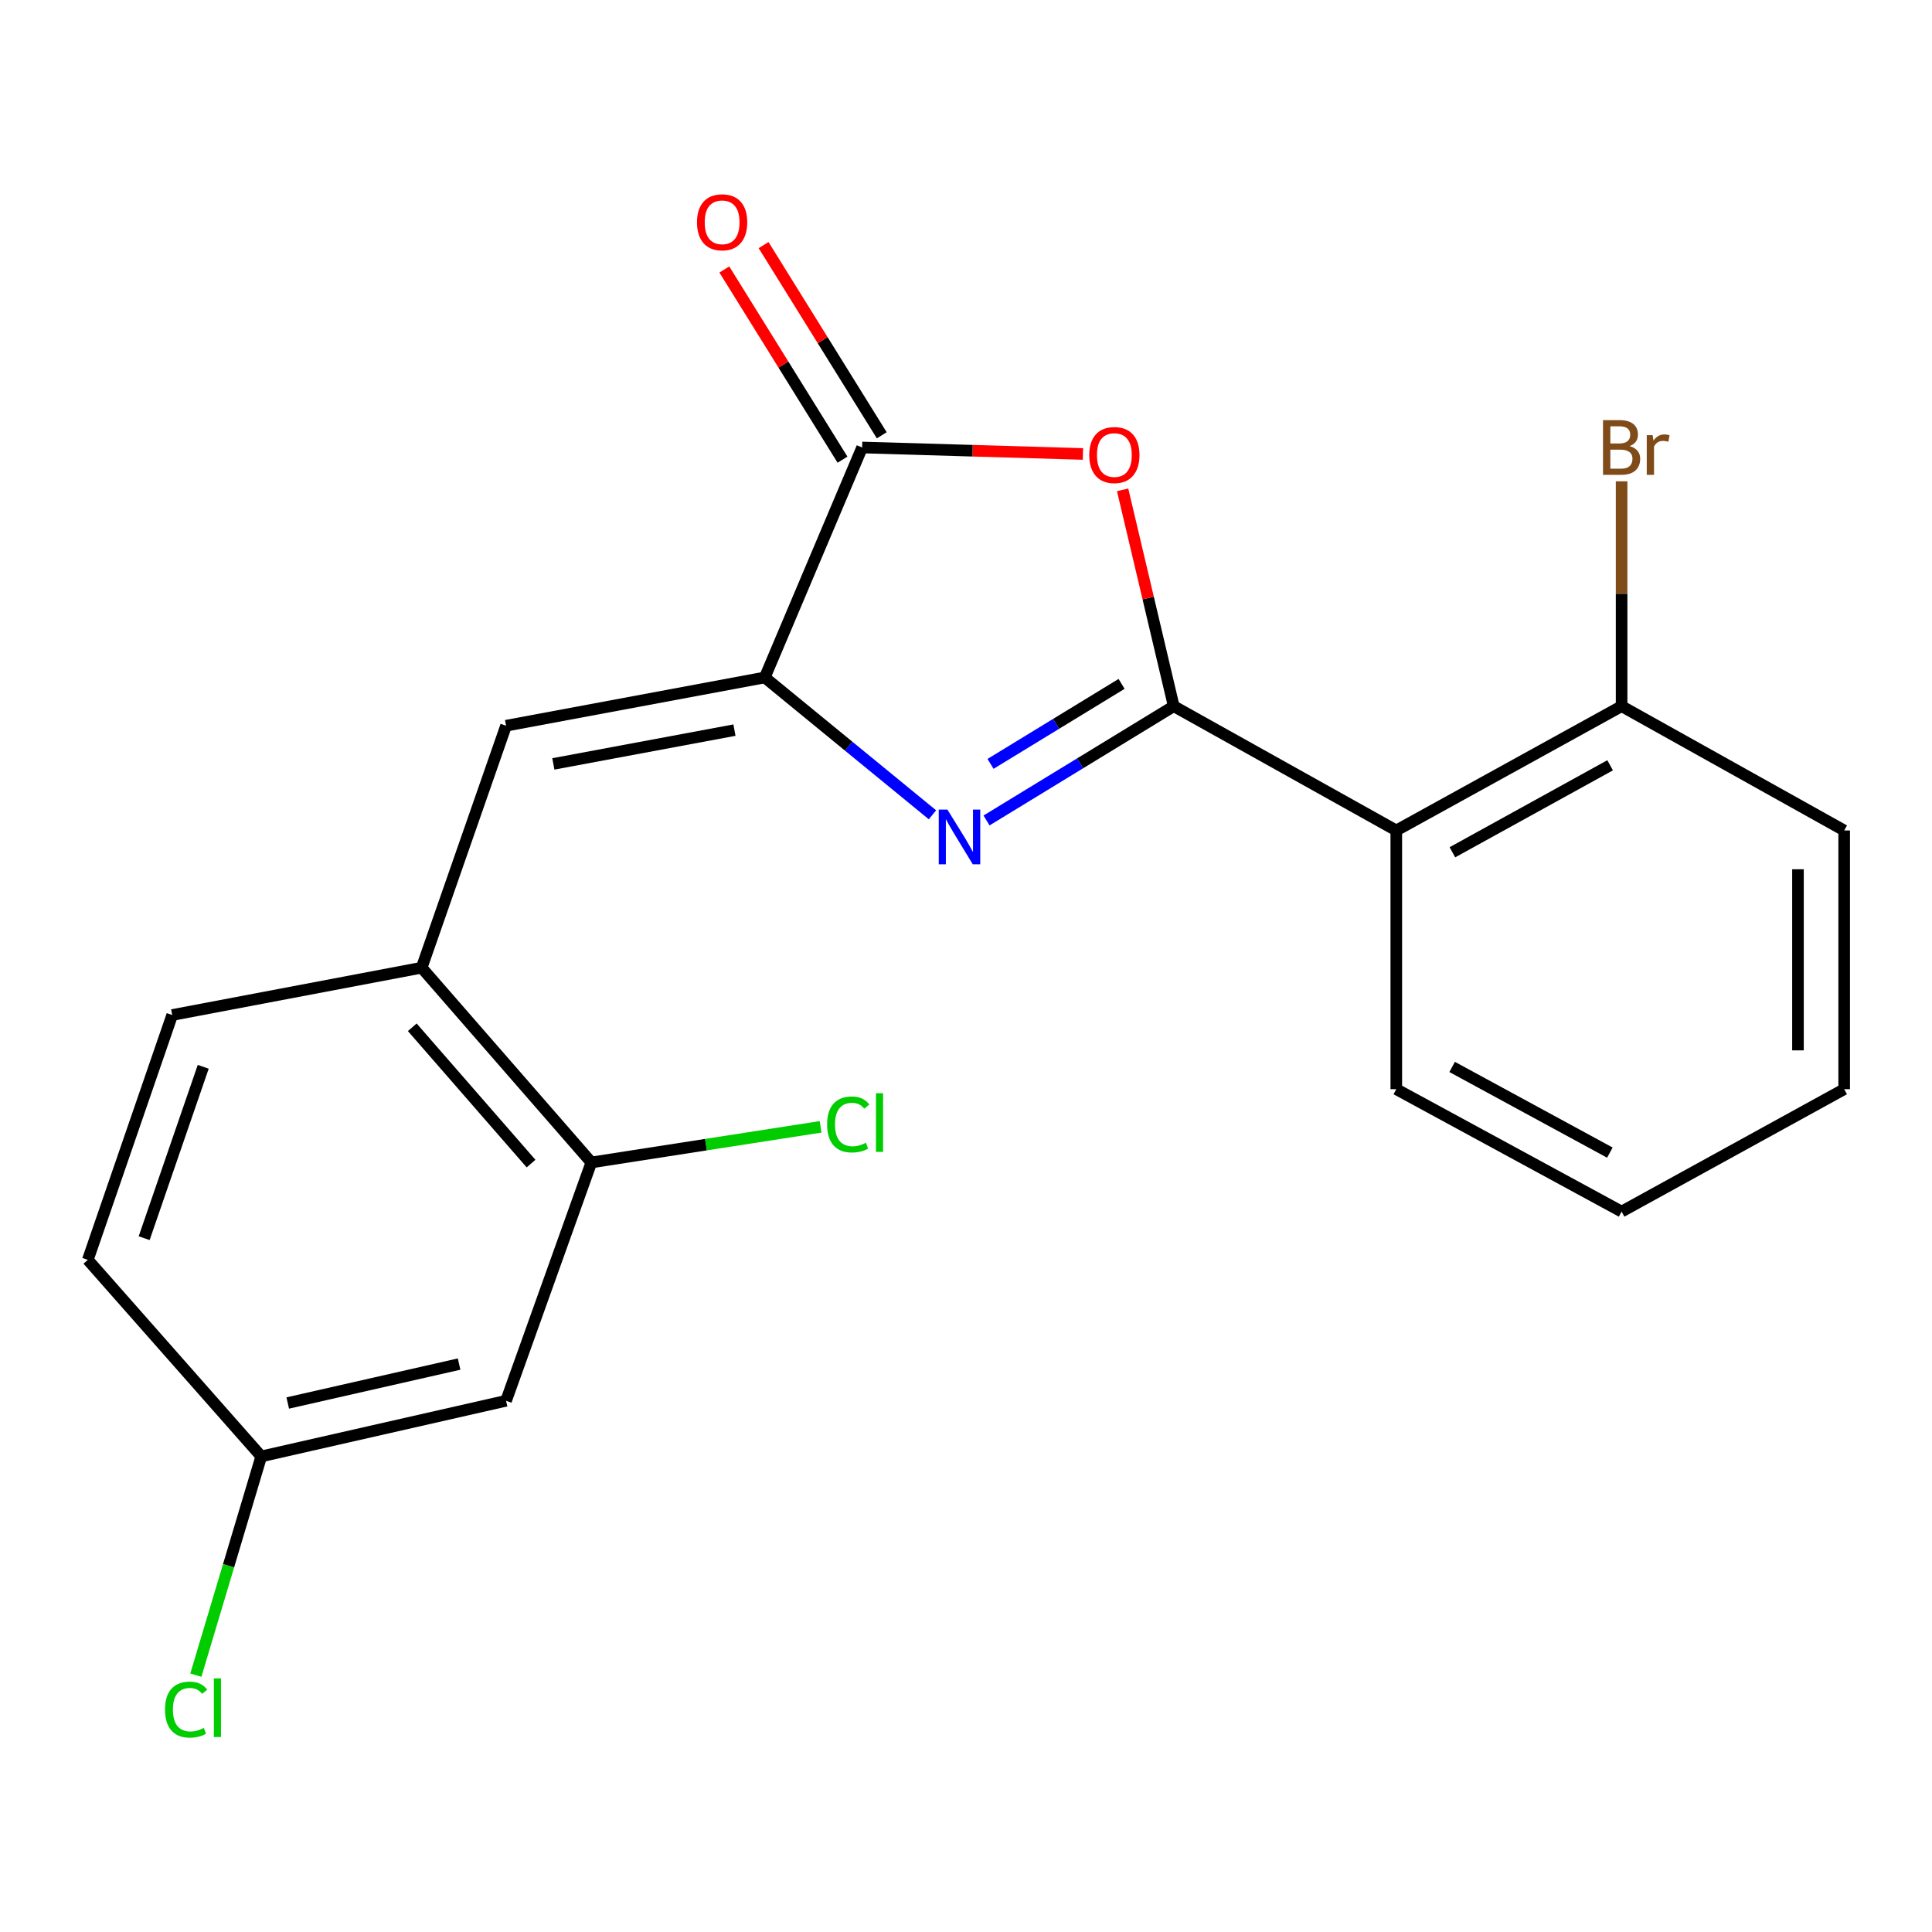 <?xml version='1.0' encoding='iso-8859-1'?>
<svg version='1.1' baseProfile='full'
              xmlns='http://www.w3.org/2000/svg'
                      xmlns:rdkit='http://www.rdkit.org/xml'
                      xmlns:xlink='http://www.w3.org/1999/xlink'
                  xml:space='preserve'
width='1000px' height='1000px' viewBox='0 0 1000 1000'>
<!-- END OF HEADER -->
<rect style='opacity:1.0;fill:#FFFFFF;stroke:none' width='1000' height='1000' x='0' y='0'> </rect>
<path class='bond-0' d='M 607.524,365.519 L 559.075,395.093' style='fill:none;fill-rule:evenodd;stroke:#000000;stroke-width:6px;stroke-linecap:butt;stroke-linejoin:miter;stroke-opacity:1' />
<path class='bond-0' d='M 559.075,395.093 L 510.626,424.668' style='fill:none;fill-rule:evenodd;stroke:#0000FF;stroke-width:6px;stroke-linecap:butt;stroke-linejoin:miter;stroke-opacity:1' />
<path class='bond-0' d='M 580.528,353.976 L 546.613,374.678' style='fill:none;fill-rule:evenodd;stroke:#000000;stroke-width:6px;stroke-linecap:butt;stroke-linejoin:miter;stroke-opacity:1' />
<path class='bond-0' d='M 546.613,374.678 L 512.699,395.381' style='fill:none;fill-rule:evenodd;stroke:#0000FF;stroke-width:6px;stroke-linecap:butt;stroke-linejoin:miter;stroke-opacity:1' />
<path class='bond-2' d='M 607.524,365.519 L 594.295,309.533' style='fill:none;fill-rule:evenodd;stroke:#000000;stroke-width:6px;stroke-linecap:butt;stroke-linejoin:miter;stroke-opacity:1' />
<path class='bond-2' d='M 594.295,309.533 L 581.067,253.547' style='fill:none;fill-rule:evenodd;stroke:#FF0000;stroke-width:6px;stroke-linecap:butt;stroke-linejoin:miter;stroke-opacity:1' />
<path class='bond-4' d='M 607.524,365.519 L 722.715,429.845' style='fill:none;fill-rule:evenodd;stroke:#000000;stroke-width:6px;stroke-linecap:butt;stroke-linejoin:miter;stroke-opacity:1' />
<path class='bond-1' d='M 482.641,421.741 L 439.246,386.195' style='fill:none;fill-rule:evenodd;stroke:#0000FF;stroke-width:6px;stroke-linecap:butt;stroke-linejoin:miter;stroke-opacity:1' />
<path class='bond-1' d='M 439.246,386.195 L 395.851,350.65' style='fill:none;fill-rule:evenodd;stroke:#000000;stroke-width:6px;stroke-linecap:butt;stroke-linejoin:miter;stroke-opacity:1' />
<path class='bond-5' d='M 395.851,350.65 L 261.938,375.631' style='fill:none;fill-rule:evenodd;stroke:#000000;stroke-width:6px;stroke-linecap:butt;stroke-linejoin:miter;stroke-opacity:1' />
<path class='bond-5' d='M 380.15,377.909 L 286.411,395.396' style='fill:none;fill-rule:evenodd;stroke:#000000;stroke-width:6px;stroke-linecap:butt;stroke-linejoin:miter;stroke-opacity:1' />
<path class='bond-21' d='M 395.851,350.65 L 446.238,231.619' style='fill:none;fill-rule:evenodd;stroke:#000000;stroke-width:6px;stroke-linecap:butt;stroke-linejoin:miter;stroke-opacity:1' />
<path class='bond-3' d='M 560.524,234.969 L 503.381,233.294' style='fill:none;fill-rule:evenodd;stroke:#FF0000;stroke-width:6px;stroke-linecap:butt;stroke-linejoin:miter;stroke-opacity:1' />
<path class='bond-3' d='M 503.381,233.294 L 446.238,231.619' style='fill:none;fill-rule:evenodd;stroke:#000000;stroke-width:6px;stroke-linecap:butt;stroke-linejoin:miter;stroke-opacity:1' />
<path class='bond-10' d='M 456.396,225.307 L 425.812,176.084' style='fill:none;fill-rule:evenodd;stroke:#000000;stroke-width:6px;stroke-linecap:butt;stroke-linejoin:miter;stroke-opacity:1' />
<path class='bond-10' d='M 425.812,176.084 L 395.229,126.861' style='fill:none;fill-rule:evenodd;stroke:#FF0000;stroke-width:6px;stroke-linecap:butt;stroke-linejoin:miter;stroke-opacity:1' />
<path class='bond-10' d='M 436.08,237.93 L 405.496,188.707' style='fill:none;fill-rule:evenodd;stroke:#000000;stroke-width:6px;stroke-linecap:butt;stroke-linejoin:miter;stroke-opacity:1' />
<path class='bond-10' d='M 405.496,188.707 L 374.913,139.484' style='fill:none;fill-rule:evenodd;stroke:#FF0000;stroke-width:6px;stroke-linecap:butt;stroke-linejoin:miter;stroke-opacity:1' />
<path class='bond-9' d='M 722.715,429.845 L 839.341,365.519' style='fill:none;fill-rule:evenodd;stroke:#000000;stroke-width:6px;stroke-linecap:butt;stroke-linejoin:miter;stroke-opacity:1' />
<path class='bond-9' d='M 751.76,441.139 L 833.399,396.111' style='fill:none;fill-rule:evenodd;stroke:#000000;stroke-width:6px;stroke-linecap:butt;stroke-linejoin:miter;stroke-opacity:1' />
<path class='bond-17' d='M 722.715,429.845 L 722.715,563.758' style='fill:none;fill-rule:evenodd;stroke:#000000;stroke-width:6px;stroke-linecap:butt;stroke-linejoin:miter;stroke-opacity:1' />
<path class='bond-6' d='M 261.938,375.631 L 218.248,500.881' style='fill:none;fill-rule:evenodd;stroke:#000000;stroke-width:6px;stroke-linecap:butt;stroke-linejoin:miter;stroke-opacity:1' />
<path class='bond-7' d='M 218.248,500.881 L 306.079,601.681' style='fill:none;fill-rule:evenodd;stroke:#000000;stroke-width:6px;stroke-linecap:butt;stroke-linejoin:miter;stroke-opacity:1' />
<path class='bond-7' d='M 213.39,531.713 L 274.872,602.274' style='fill:none;fill-rule:evenodd;stroke:#000000;stroke-width:6px;stroke-linecap:butt;stroke-linejoin:miter;stroke-opacity:1' />
<path class='bond-11' d='M 218.248,500.881 L 89.131,525.37' style='fill:none;fill-rule:evenodd;stroke:#000000;stroke-width:6px;stroke-linecap:butt;stroke-linejoin:miter;stroke-opacity:1' />
<path class='bond-8' d='M 306.079,601.681 L 261.938,725.044' style='fill:none;fill-rule:evenodd;stroke:#000000;stroke-width:6px;stroke-linecap:butt;stroke-linejoin:miter;stroke-opacity:1' />
<path class='bond-13' d='M 306.079,601.681 L 365.416,592.466' style='fill:none;fill-rule:evenodd;stroke:#000000;stroke-width:6px;stroke-linecap:butt;stroke-linejoin:miter;stroke-opacity:1' />
<path class='bond-13' d='M 365.416,592.466 L 424.752,583.25' style='fill:none;fill-rule:evenodd;stroke:#00CC00;stroke-width:6px;stroke-linecap:butt;stroke-linejoin:miter;stroke-opacity:1' />
<path class='bond-23' d='M 261.938,725.044 L 135.226,753.838' style='fill:none;fill-rule:evenodd;stroke:#000000;stroke-width:6px;stroke-linecap:butt;stroke-linejoin:miter;stroke-opacity:1' />
<path class='bond-23' d='M 237.631,706.04 L 148.933,726.196' style='fill:none;fill-rule:evenodd;stroke:#000000;stroke-width:6px;stroke-linecap:butt;stroke-linejoin:miter;stroke-opacity:1' />
<path class='bond-14' d='M 839.341,365.519 L 839.341,307.322' style='fill:none;fill-rule:evenodd;stroke:#000000;stroke-width:6px;stroke-linecap:butt;stroke-linejoin:miter;stroke-opacity:1' />
<path class='bond-14' d='M 839.341,307.322 L 839.341,249.126' style='fill:none;fill-rule:evenodd;stroke:#7F4C19;stroke-width:6px;stroke-linecap:butt;stroke-linejoin:miter;stroke-opacity:1' />
<path class='bond-18' d='M 839.341,365.519 L 954.545,429.845' style='fill:none;fill-rule:evenodd;stroke:#000000;stroke-width:6px;stroke-linecap:butt;stroke-linejoin:miter;stroke-opacity:1' />
<path class='bond-15' d='M 89.131,525.37 L 45.455,652.094' style='fill:none;fill-rule:evenodd;stroke:#000000;stroke-width:6px;stroke-linecap:butt;stroke-linejoin:miter;stroke-opacity:1' />
<path class='bond-15' d='M 105.192,552.172 L 74.618,640.879' style='fill:none;fill-rule:evenodd;stroke:#000000;stroke-width:6px;stroke-linecap:butt;stroke-linejoin:miter;stroke-opacity:1' />
<path class='bond-12' d='M 135.226,753.838 L 45.455,652.094' style='fill:none;fill-rule:evenodd;stroke:#000000;stroke-width:6px;stroke-linecap:butt;stroke-linejoin:miter;stroke-opacity:1' />
<path class='bond-16' d='M 135.226,753.838 L 118.299,810.448' style='fill:none;fill-rule:evenodd;stroke:#000000;stroke-width:6px;stroke-linecap:butt;stroke-linejoin:miter;stroke-opacity:1' />
<path class='bond-16' d='M 118.299,810.448 L 101.373,867.058' style='fill:none;fill-rule:evenodd;stroke:#00CC00;stroke-width:6px;stroke-linecap:butt;stroke-linejoin:miter;stroke-opacity:1' />
<path class='bond-19' d='M 722.715,563.758 L 839.341,627.114' style='fill:none;fill-rule:evenodd;stroke:#000000;stroke-width:6px;stroke-linecap:butt;stroke-linejoin:miter;stroke-opacity:1' />
<path class='bond-19' d='M 751.626,552.244 L 833.264,596.593' style='fill:none;fill-rule:evenodd;stroke:#000000;stroke-width:6px;stroke-linecap:butt;stroke-linejoin:miter;stroke-opacity:1' />
<path class='bond-22' d='M 954.545,429.845 L 954.545,563.758' style='fill:none;fill-rule:evenodd;stroke:#000000;stroke-width:6px;stroke-linecap:butt;stroke-linejoin:miter;stroke-opacity:1' />
<path class='bond-22' d='M 930.628,449.932 L 930.628,543.671' style='fill:none;fill-rule:evenodd;stroke:#000000;stroke-width:6px;stroke-linecap:butt;stroke-linejoin:miter;stroke-opacity:1' />
<path class='bond-20' d='M 839.341,627.114 L 954.545,563.758' style='fill:none;fill-rule:evenodd;stroke:#000000;stroke-width:6px;stroke-linecap:butt;stroke-linejoin:miter;stroke-opacity:1' />
<path  class='atom-1' d='M 490.378 419.046
L 499.658 434.046
Q 500.578 435.526, 502.058 438.206
Q 503.538 440.886, 503.618 441.046
L 503.618 419.046
L 507.378 419.046
L 507.378 447.366
L 503.498 447.366
L 493.538 430.966
Q 492.378 429.046, 491.138 426.846
Q 489.938 424.646, 489.578 423.966
L 489.578 447.366
L 485.898 447.366
L 485.898 419.046
L 490.378 419.046
' fill='#0000FF'/>
<path  class='atom-3' d='M 563.79 235.526
Q 563.79 228.726, 567.15 224.926
Q 570.51 221.126, 576.79 221.126
Q 583.07 221.126, 586.43 224.926
Q 589.79 228.726, 589.79 235.526
Q 589.79 242.406, 586.39 246.326
Q 582.99 250.206, 576.79 250.206
Q 570.55 250.206, 567.15 246.326
Q 563.79 242.446, 563.79 235.526
M 576.79 247.006
Q 581.11 247.006, 583.43 244.126
Q 585.79 241.206, 585.79 235.526
Q 585.79 229.966, 583.43 227.166
Q 581.11 224.326, 576.79 224.326
Q 572.47 224.326, 570.11 227.126
Q 567.79 229.926, 567.79 235.526
Q 567.79 241.246, 570.11 244.126
Q 572.47 247.006, 576.79 247.006
' fill='#FF0000'/>
<path  class='atom-11' d='M 360.767 115.059
Q 360.767 108.259, 364.127 104.459
Q 367.487 100.659, 373.767 100.659
Q 380.047 100.659, 383.407 104.459
Q 386.767 108.259, 386.767 115.059
Q 386.767 121.939, 383.367 125.859
Q 379.967 129.739, 373.767 129.739
Q 367.527 129.739, 364.127 125.859
Q 360.767 121.979, 360.767 115.059
M 373.767 126.539
Q 378.087 126.539, 380.407 123.659
Q 382.767 120.739, 382.767 115.059
Q 382.767 109.499, 380.407 106.699
Q 378.087 103.859, 373.767 103.859
Q 369.447 103.859, 367.087 106.659
Q 364.767 109.459, 364.767 115.059
Q 364.767 120.779, 367.087 123.659
Q 369.447 126.539, 373.767 126.539
' fill='#FF0000'/>
<path  class='atom-14' d='M 428.116 582.012
Q 428.116 574.972, 431.396 571.292
Q 434.716 567.572, 440.996 567.572
Q 446.836 567.572, 449.956 571.692
L 447.316 573.852
Q 445.036 570.852, 440.996 570.852
Q 436.716 570.852, 434.436 573.732
Q 432.196 576.572, 432.196 582.012
Q 432.196 587.612, 434.516 590.492
Q 436.876 593.372, 441.436 593.372
Q 444.556 593.372, 448.196 591.492
L 449.316 594.492
Q 447.836 595.452, 445.596 596.012
Q 443.356 596.572, 440.876 596.572
Q 434.716 596.572, 431.396 592.812
Q 428.116 589.052, 428.116 582.012
' fill='#00CC00'/>
<path  class='atom-14' d='M 453.396 565.852
L 457.076 565.852
L 457.076 596.212
L 453.396 596.212
L 453.396 565.852
' fill='#00CC00'/>
<path  class='atom-15' d='M 843.481 230.899
Q 846.201 231.659, 847.561 233.339
Q 848.961 234.979, 848.961 237.419
Q 848.961 241.339, 846.441 243.579
Q 843.961 245.779, 839.241 245.779
L 829.721 245.779
L 829.721 217.459
L 838.081 217.459
Q 842.921 217.459, 845.361 219.419
Q 847.801 221.379, 847.801 224.979
Q 847.801 229.259, 843.481 230.899
M 833.521 220.659
L 833.521 229.539
L 838.081 229.539
Q 840.881 229.539, 842.321 228.419
Q 843.801 227.259, 843.801 224.979
Q 843.801 220.659, 838.081 220.659
L 833.521 220.659
M 839.241 242.579
Q 842.001 242.579, 843.481 241.259
Q 844.961 239.939, 844.961 237.419
Q 844.961 235.099, 843.321 233.939
Q 841.721 232.739, 838.641 232.739
L 833.521 232.739
L 833.521 242.579
L 839.241 242.579
' fill='#7F4C19'/>
<path  class='atom-15' d='M 855.401 225.219
L 855.841 228.059
Q 858.001 224.859, 861.521 224.859
Q 862.641 224.859, 864.161 225.259
L 863.561 228.619
Q 861.841 228.219, 860.881 228.219
Q 859.201 228.219, 858.081 228.899
Q 857.001 229.539, 856.121 231.099
L 856.121 245.779
L 852.361 245.779
L 852.361 225.219
L 855.401 225.219
' fill='#7F4C19'/>
<path  class='atom-17' d='M 85.413 884.892
Q 85.413 877.852, 88.693 874.172
Q 92.013 870.452, 98.293 870.452
Q 104.133 870.452, 107.253 874.572
L 104.613 876.732
Q 102.333 873.732, 98.293 873.732
Q 94.013 873.732, 91.733 876.612
Q 89.493 879.452, 89.493 884.892
Q 89.493 890.492, 91.813 893.372
Q 94.173 896.252, 98.733 896.252
Q 101.853 896.252, 105.493 894.372
L 106.613 897.372
Q 105.133 898.332, 102.893 898.892
Q 100.653 899.452, 98.173 899.452
Q 92.013 899.452, 88.693 895.692
Q 85.413 891.932, 85.413 884.892
' fill='#00CC00'/>
<path  class='atom-17' d='M 110.693 868.732
L 114.373 868.732
L 114.373 899.092
L 110.693 899.092
L 110.693 868.732
' fill='#00CC00'/>
</svg>
